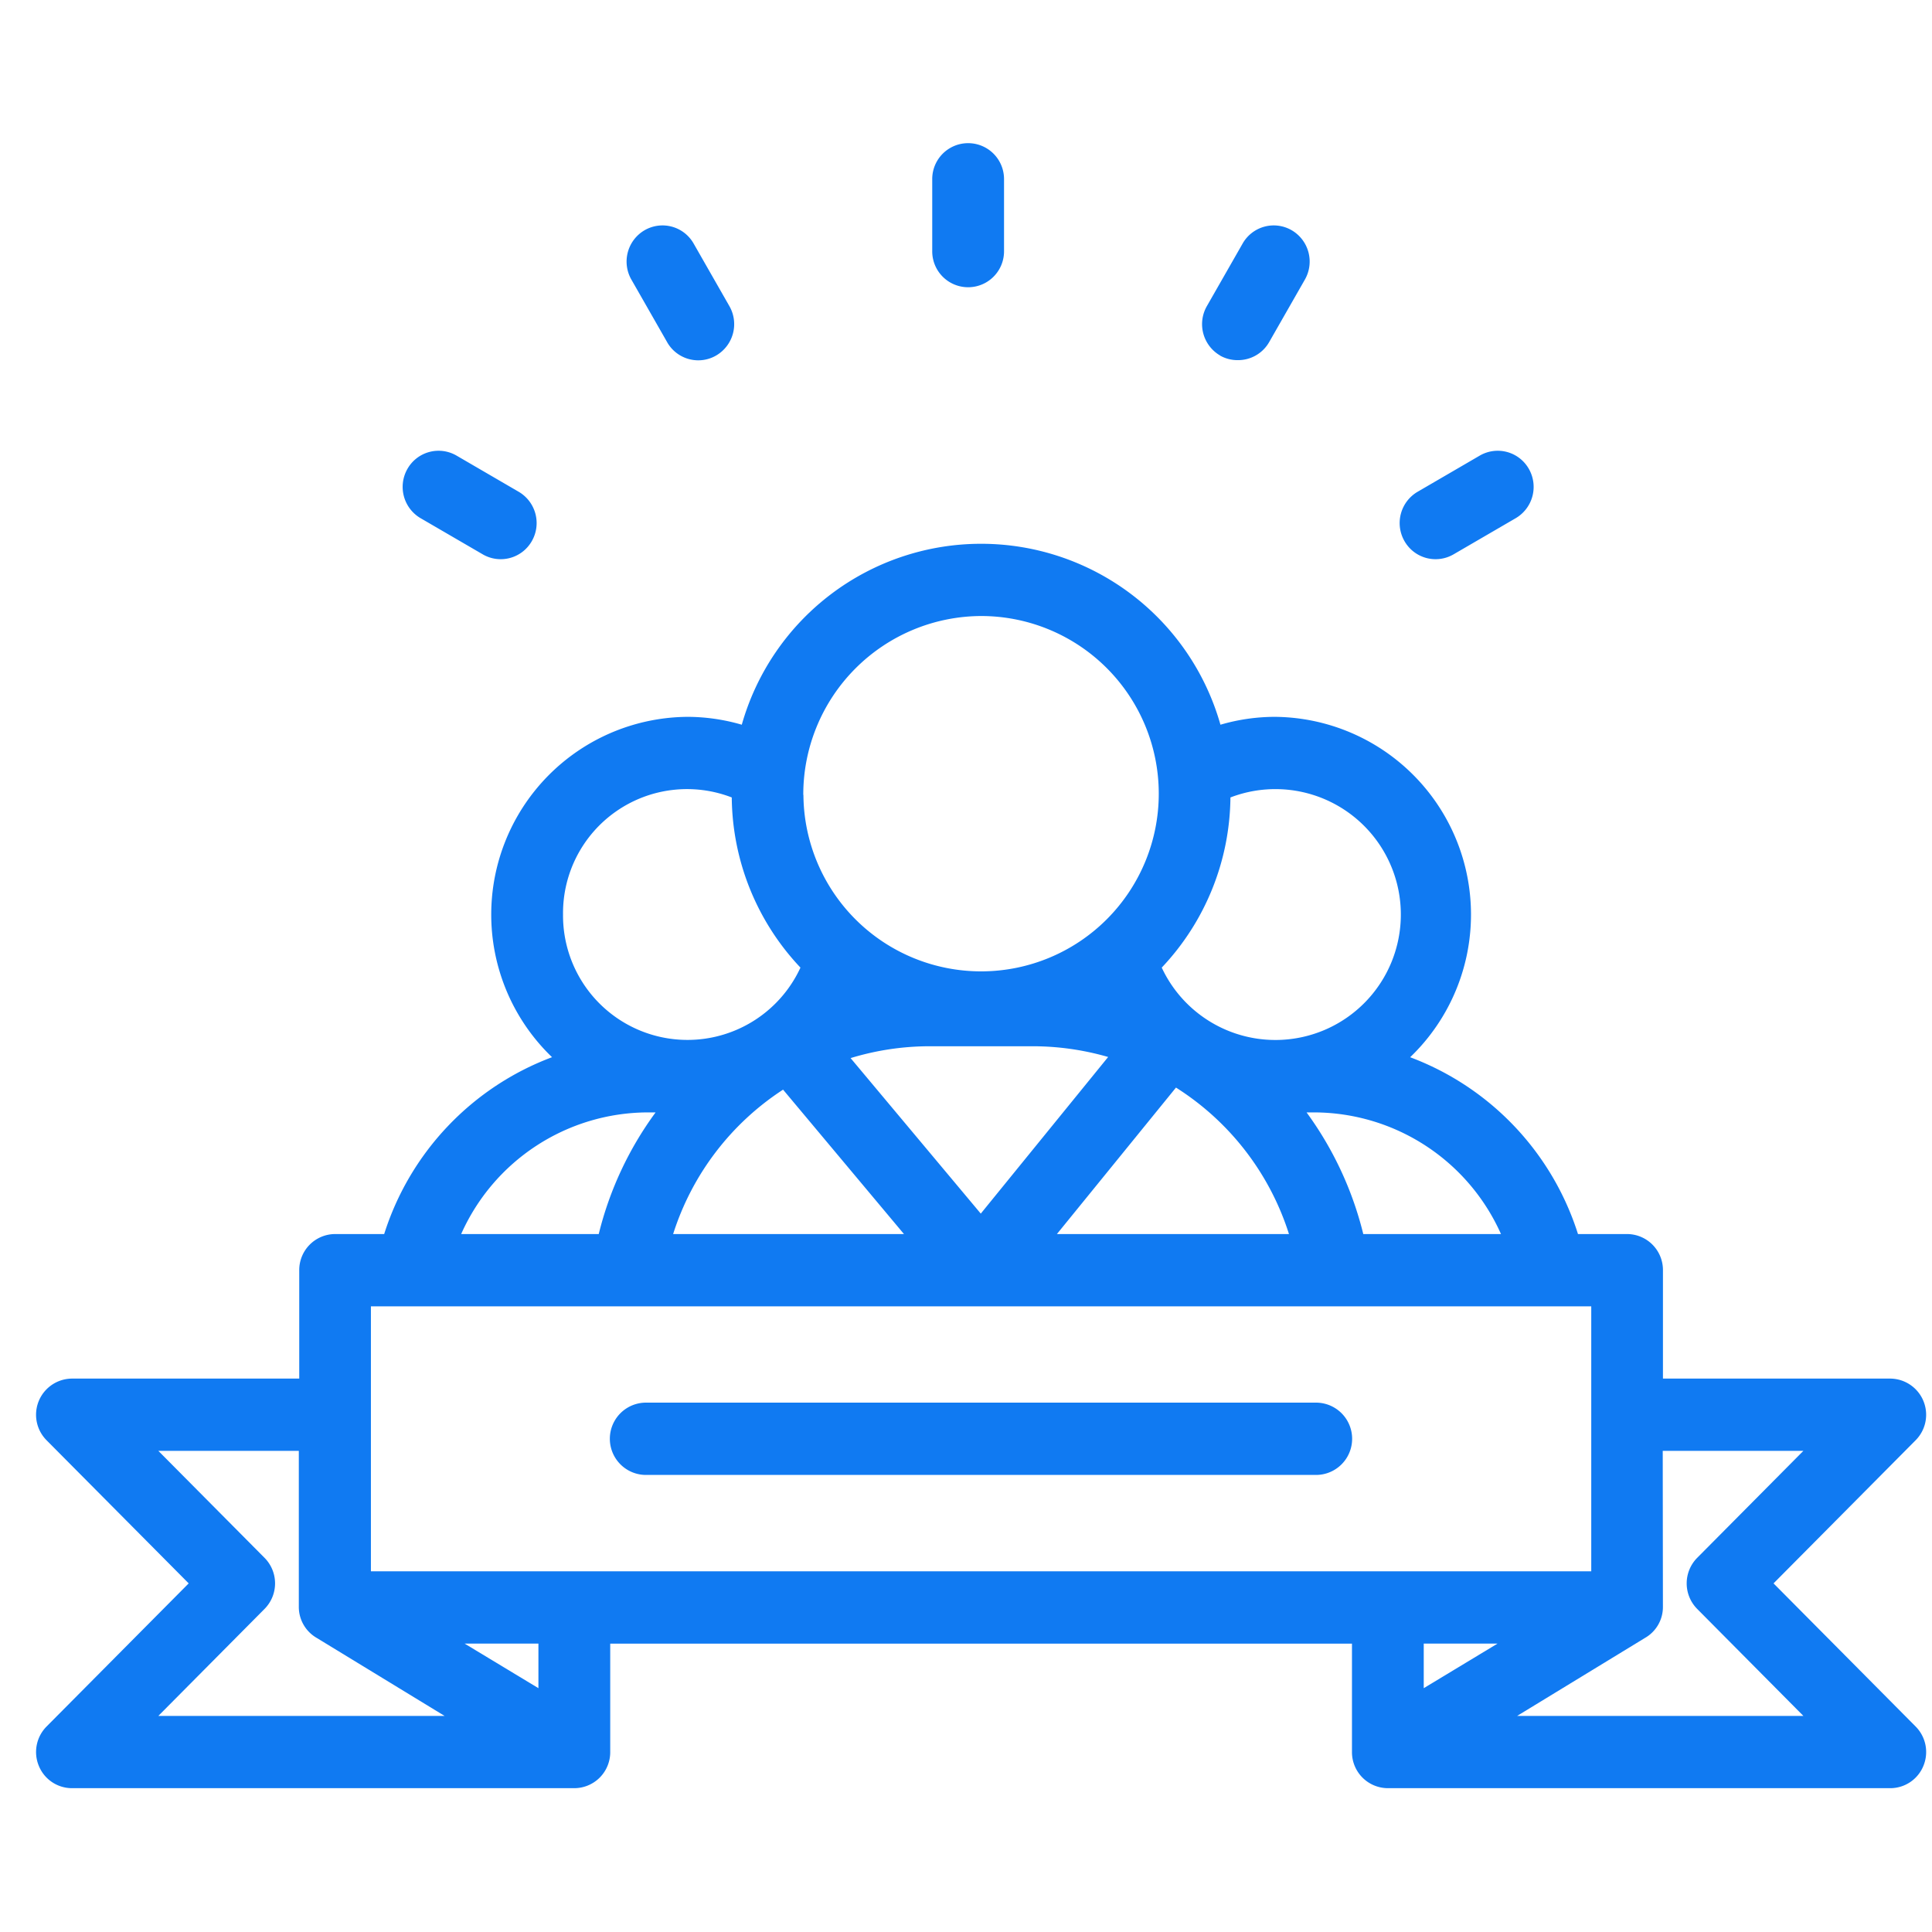 <svg xmlns="http://www.w3.org/2000/svg" width="54" height="54" viewBox="0 0 54 54">
    <path data-name="사각형 13" style="fill:transparent" d="M0 0h54v54H0z"/>
    <path data-name="Shape 3" d="M1249.862 1236.884a1.006 1.006 0 0 1-1-1.01v-3.03h-20.732v3.03a1.006 1.006 0 0 1-1 1.01h-14.045a1 1 0 0 1-.926-.624 1.012 1.012 0 0 1 .217-1.1l3.972-4-3.972-4a1.011 1.011 0 0 1 .709-1.724h6.353v-3.03a1.006 1.006 0 0 1 1-1.01h1.374a7.786 7.786 0 0 1 4.692-4.943 5.526 5.526 0 0 1 3.788-9.513 5.445 5.445 0 0 1 1.515.22 6.953 6.953 0 0 1 13.379 0 5.441 5.441 0 0 1 1.515-.22 5.526 5.526 0 0 1 3.787 9.514 7.787 7.787 0 0 1 4.691 4.942h1.375a1.006 1.006 0 0 1 1 1.01v3.03h6.353a1.011 1.011 0 0 1 .709 1.724l-3.971 4 3.971 4a1.012 1.012 0 0 1 .218 1.1 1 1 0 0 1-.927.624zm7.691-5.051a.994.994 0 0 1-.5.851l-3.574 2.18h8l-2.968-2.99a1.015 1.015 0 0 1 0-1.428l2.968-2.99h-3.931zm-39.085-1.387a1.014 1.014 0 0 1 0 1.428l-2.968 2.99h8l-3.574-2.18a1 1 0 0 1-.5-.851v-4.377h-3.926zm32.4 3.643 2.063-1.246h-2.063zm-24.745 0v-1.246h-2.063zm-4.682-3.266h34.109v-7.407h-34.109zm27.742-9.427h3.844a5.734 5.734 0 0 0-5.206-3.4h-.228a9.665 9.665 0 0 1 1.586 3.404zm-8.568 0h6.486a7.54 7.54 0 0 0-3.158-4.094zm-10.724 0h6.449l-3.379-4.036a7.53 7.53 0 0 0-3.074 4.04zm-5.925 0h3.843a9.617 9.617 0 0 1 1.589-3.4h-.228a5.728 5.728 0 0 0-5.208 3.404zm10.883-4.917 3.638 4.346 3.56-4.378a7.593 7.593 0 0 0-2.124-.3h-2.853a7.582 7.582 0 0 0-2.225.332zm10.616-7.286a7.014 7.014 0 0 1-1.92 4.756 3.506 3.506 0 1 0 1.92-4.756zm-18.654 3.271a3.478 3.478 0 0 0 6.636 1.485 7.009 7.009 0 0 1-1.92-4.756 3.466 3.466 0 0 0-4.716 3.271zm6.719-3.342a4.966 4.966 0 1 0 4.966-5 4.99 4.99 0 0 0-4.97 5.001zm-4.4 19.007a1.01 1.01 0 0 1 0-2.021h18.726a1.01 1.01 0 0 1 0 2.021zm21.2-26.1a1.013 1.013 0 0 1 .367-1.38l1.737-1.011a1 1 0 0 1 1.371.37 1.014 1.014 0 0 1-.367 1.38l-1.738 1.011a1 1 0 0 1-1.37-.37zm-25.762.37-1.738-1.011a1.014 1.014 0 0 1-.367-1.38 1 1 0 0 1 1.371-.37l1.737 1.011a1.013 1.013 0 0 1 .367 1.38 1 1 0 0 1-1.37.37zm20.606-5.56a1.014 1.014 0 0 1-.367-1.38l1-1.75a1 1 0 0 1 1.371-.369 1.014 1.014 0 0 1 .367 1.38l-1 1.75a1 1 0 0 1-.87.5.992.992 0 0 1-.499-.127zm-15.452-.369-1-1.75a1.014 1.014 0 0 1 .367-1.38 1 1 0 0 1 1.371.369l1 1.75a1.014 1.014 0 0 1-.367 1.38.992.992 0 0 1-.5.136 1 1 0 0 1-.869-.501zm7.408-2.541v-2.02a1 1 0 1 1 2.007 0v2.02a1 1 0 1 1-2.007 0z" transform="translate(-1211.074 -1186.904)" style="fill:#107af2"/>
</svg>
